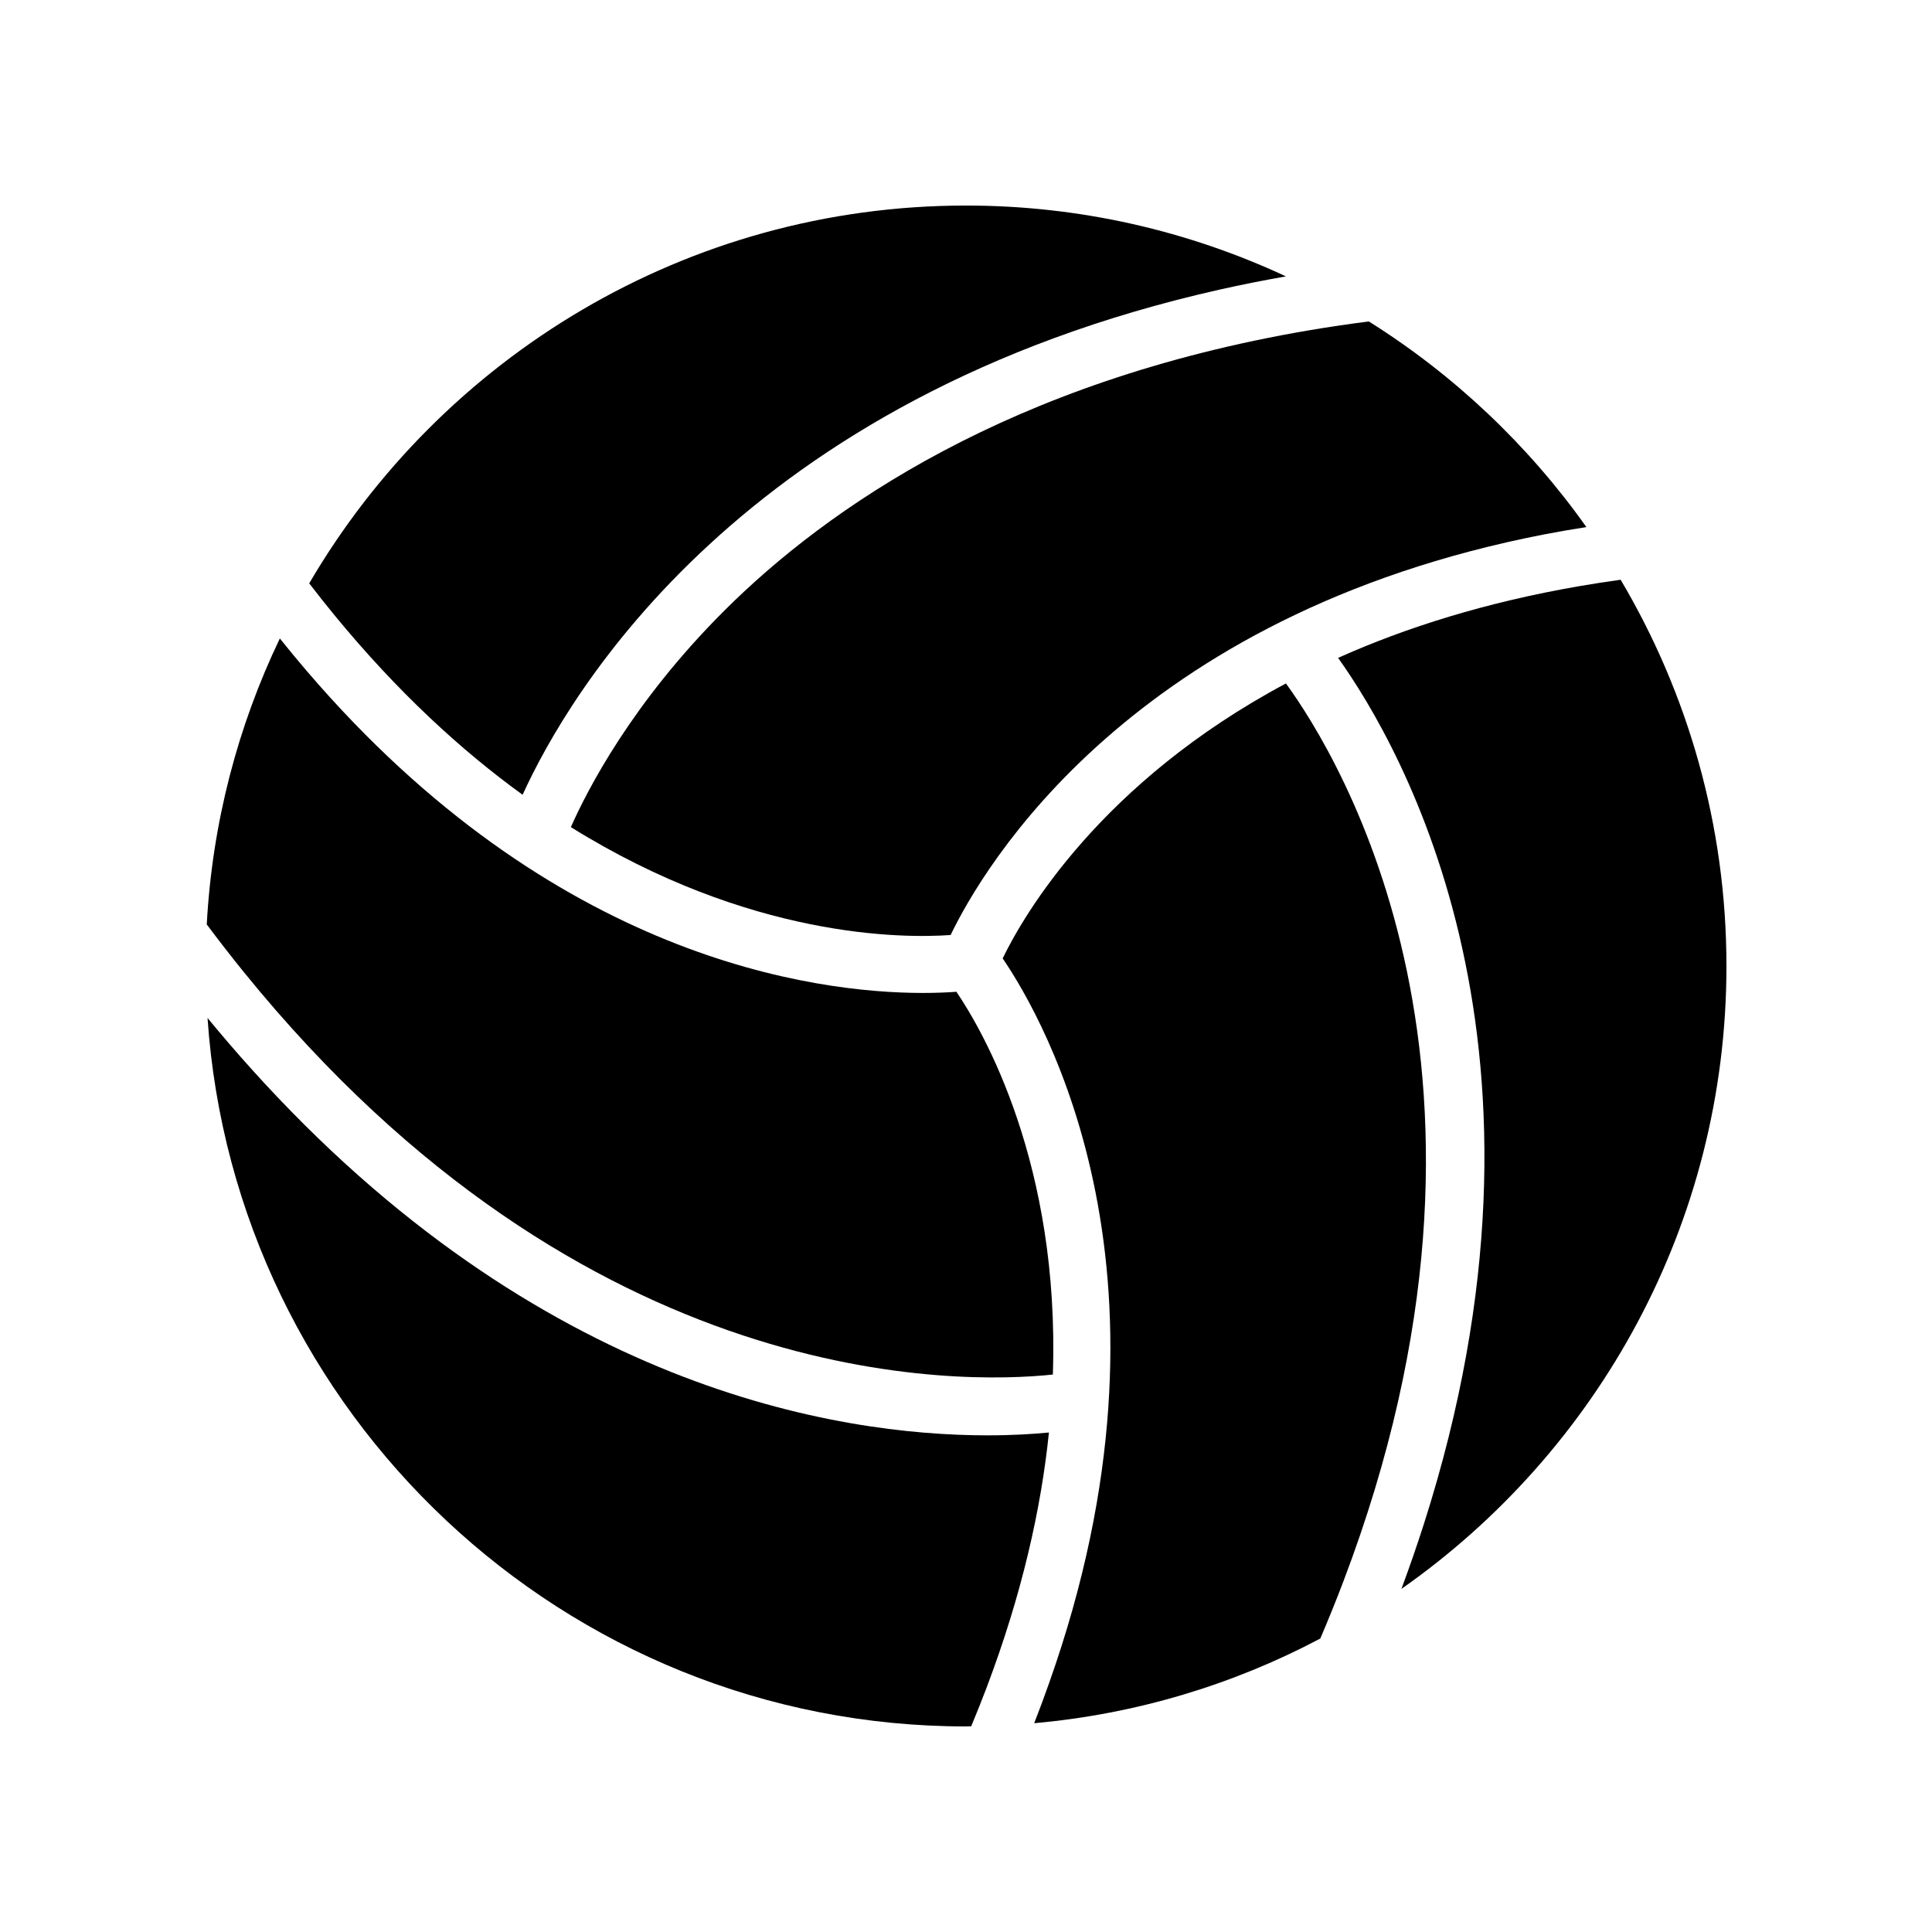 <?xml version="1.0" encoding="UTF-8"?>
<!-- Uploaded to: SVG Find, www.svgrepo.com, Generator: SVG Find Mixer Tools -->
<svg fill="#000000" width="800px" height="800px" version="1.1" viewBox="144 144 512 512" xmlns="http://www.w3.org/2000/svg">
 <g>
  <path d="m484.79 325.12c-49.25 26.277-69.539 61.453-75.074 72.863 11.262 16.527 50.309 84.945 12.266 192.16-1.234 3.473-2.512 6.969-3.91 10.523 27.176-2.426 52.809-10.262 75.824-22.438 2.168-5.078 4.195-10.09 6.074-15.035 50.883-133.83-0.824-218.34-15.18-238.07z"/>
  <path d="m562.73 299.3c-24.969 4.301-46.199 11.012-64.121 19.043 17.277 24.219 62.855 104.25 22.691 229.66-1.793 5.602-3.762 11.293-5.91 17.074 52.027-36.484 86.137-96.855 86.137-165.07 0-37.355-10.254-72.344-28.039-102.37-3.664 0.504-7.246 1.062-10.758 1.668z"/>
  <path d="m564.41 283.68c-15.426-21.742-35.031-40.301-57.66-54.496-5.414 0.699-10.707 1.48-15.859 2.356-79.332 13.488-127.79 47.188-155 74.348-24.262 24.215-36.164 47.273-40.605 57.305 47.383 29.516 87.988 29.504 100.64 28.594 8.605-17.859 47.727-84.934 157.49-106.2 3.586-0.691 7.273-1.316 11.004-1.91z"/>
  <path d="m218.16 313.2c-11.105 23.172-17.906 48.777-19.367 75.781 3.254 4.356 6.519 8.562 9.805 12.609 90.629 111.81 190.1 109.25 214.42 106.68 1.867-55.789-18.449-90.945-25.559-101.44-2.246 0.168-5.203 0.312-8.848 0.312-28.699 0-97.914-8.945-163.3-85.305-2.391-2.793-4.773-5.664-7.148-8.637z"/>
  <path d="m225.95 298.6c2.238 2.918 4.484 5.75 6.734 8.488 16.617 20.219 33.488 35.73 49.812 47.535 12.246-26.879 58.156-105.4 184.7-133.87 5.691-1.281 11.562-2.445 17.586-3.512-25.789-12.016-54.508-18.77-84.785-18.77-74.164 0-139.05 40.301-174.05 100.12z"/>
  <path d="m400 601.52c0.461 0 0.914-0.031 1.375-0.035 1.43-3.434 2.789-6.828 4.059-10.18 9.387-24.801 14.465-47.422 16.543-67.676-4.234 0.406-9.664 0.754-16.262 0.754-39.758 0-118.94-12.441-195.2-97.219-3.848-4.277-7.688-8.734-11.516-13.391 7.117 104.71 94.52 187.75 201 187.75z"/>
 </g>
</svg>